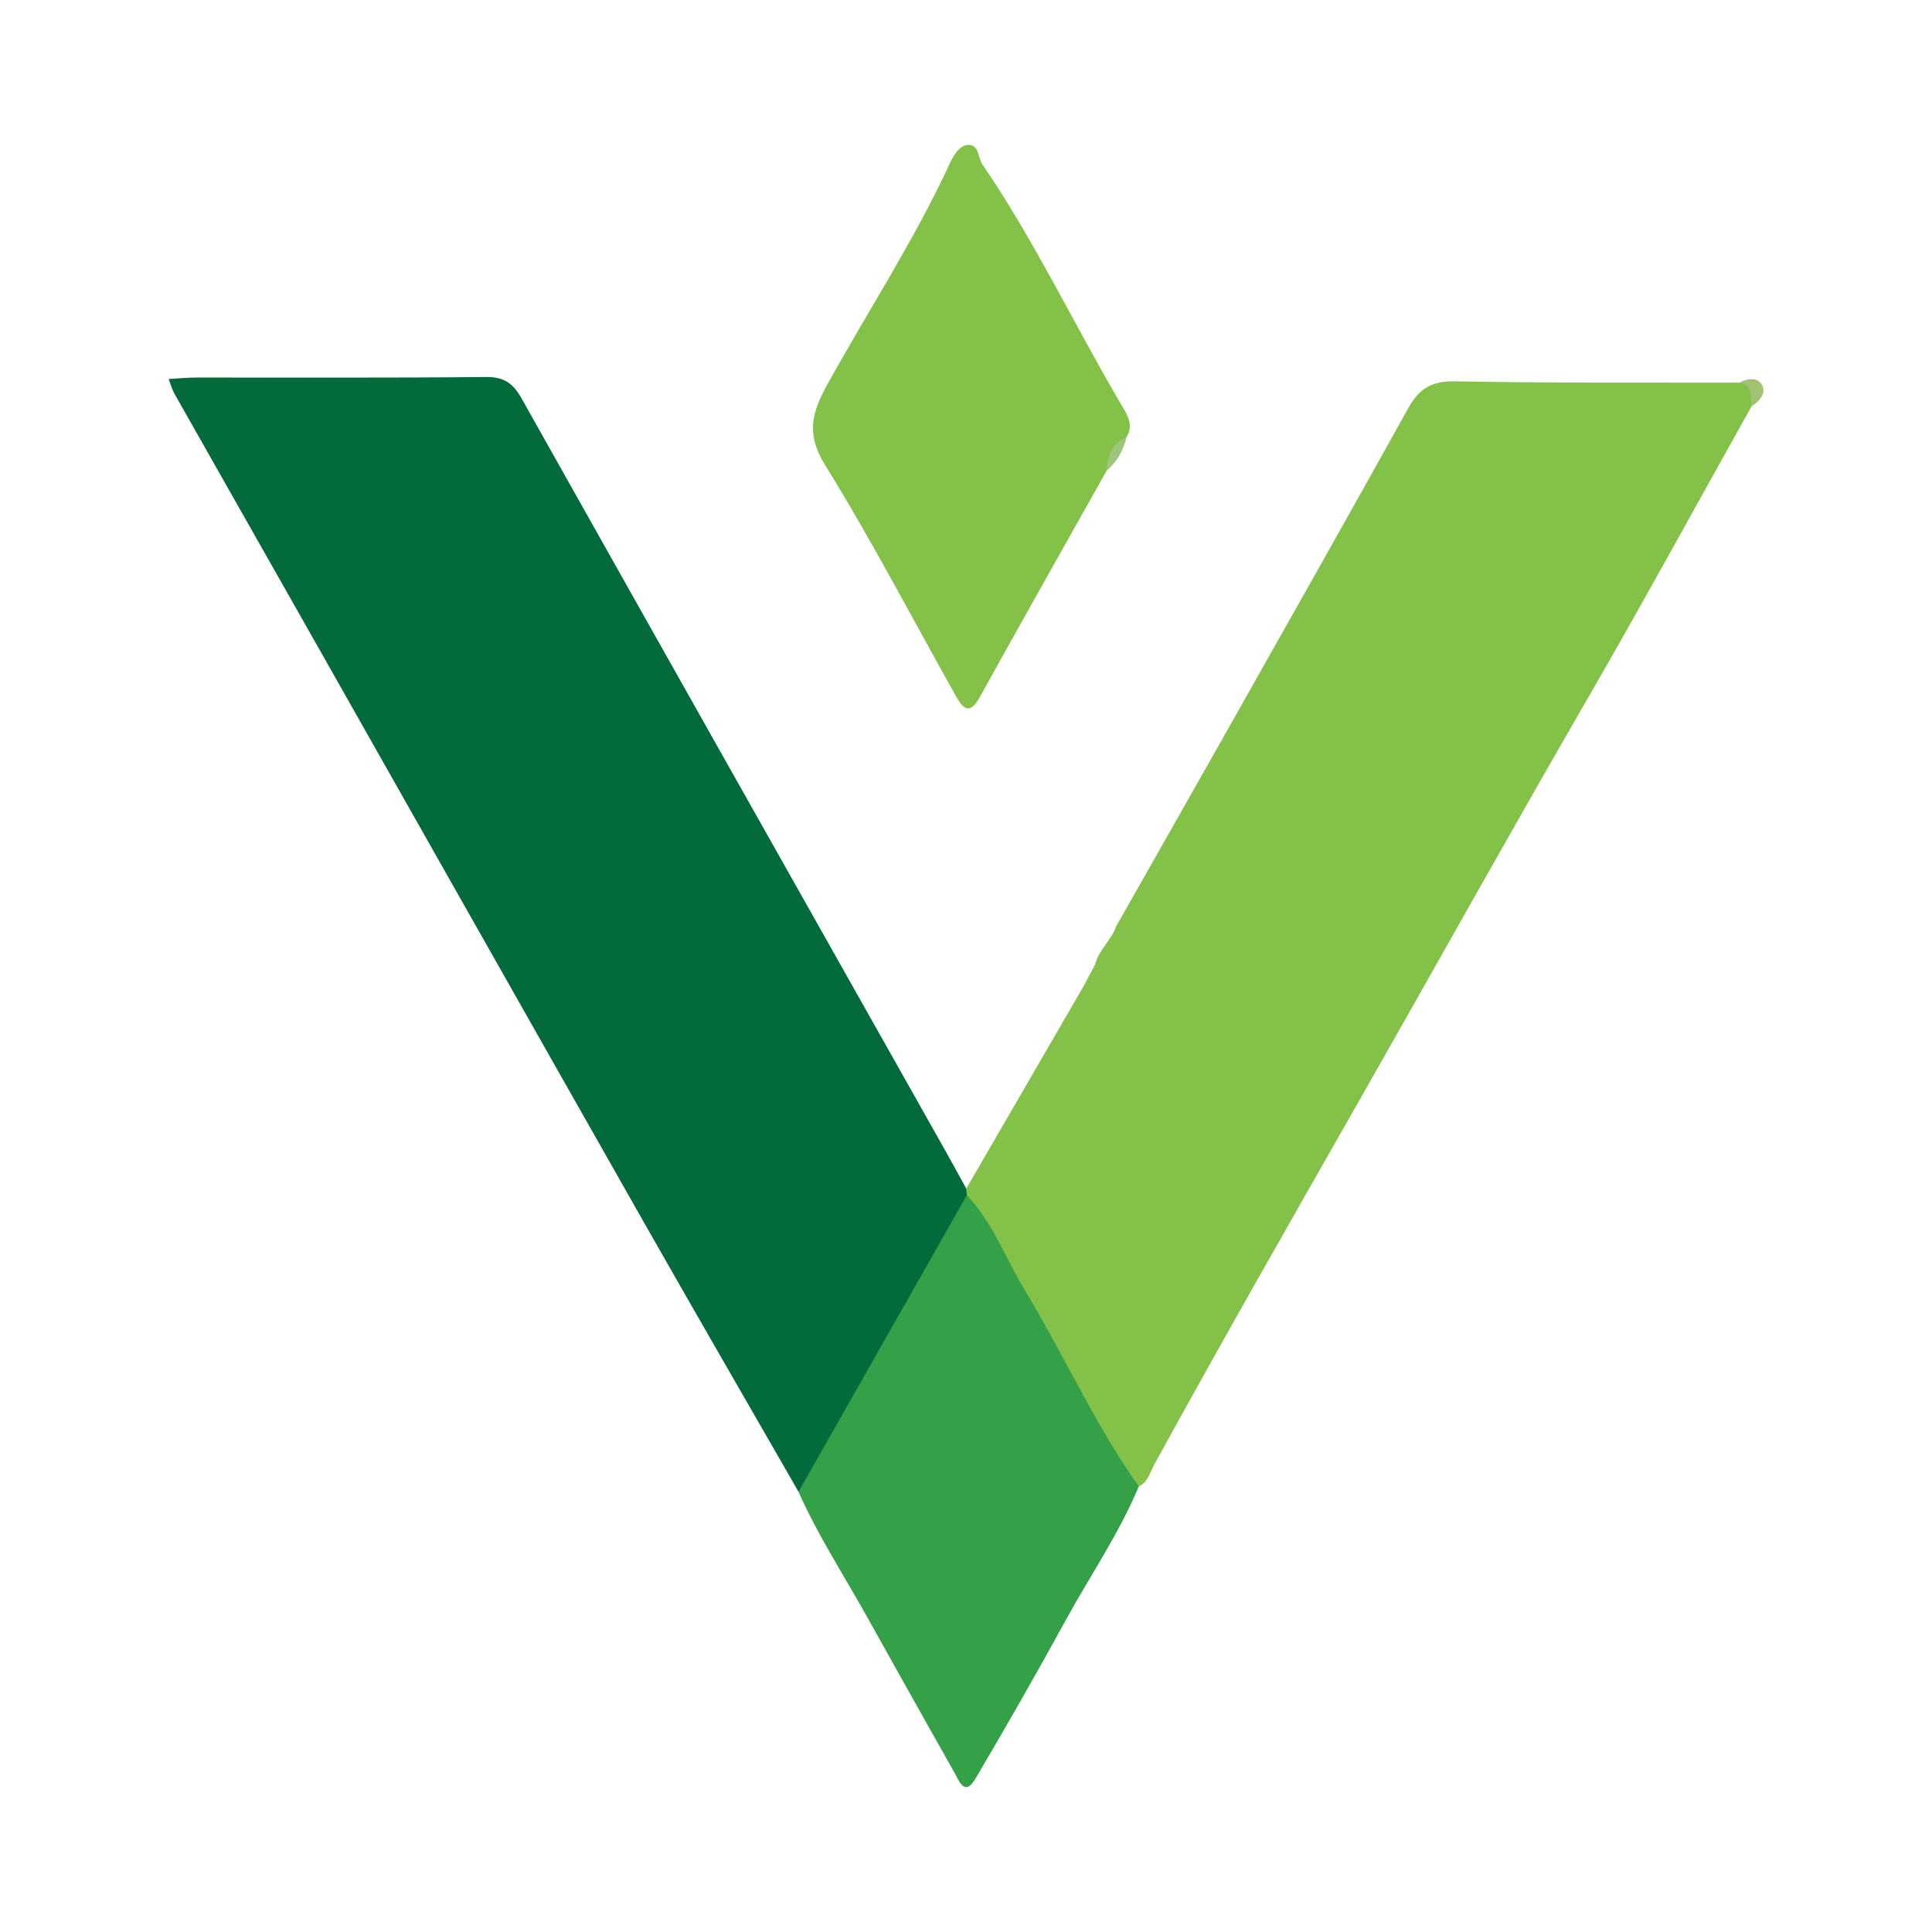 <?xml version="1.0" encoding="utf-8"?>
<!-- Generator: Adobe Illustrator 17.0.0, SVG Export Plug-In . SVG Version: 6.00 Build 0)  -->
<!DOCTYPE svg PUBLIC "-//W3C//DTD SVG 1.1//EN" "http://www.w3.org/Graphics/SVG/1.1/DTD/svg11.dtd">
<svg version="1.1" id="Layer_1" xmlns="http://www.w3.org/2000/svg" xmlns:xlink="http://www.w3.org/1999/xlink" x="0px" y="0px"
	 width="200px" height="200px" viewBox="0 0 200 200" enable-background="new 0 0 200 200" xml:space="preserve">

<g>
	<path fill="#036B3B" d="M82.665,154.431c-5.385-9.377-10.807-18.733-16.146-28.136C54.538,105.195,42.6,84.069,30.642,62.956
		c-4.196-7.408-8.403-14.808-12.594-22.218c-0.215-0.38-0.328-0.819-0.595-1.503c1.062-0.06,1.938-0.15,2.815-0.151
		c10.02-0.011,20.041,0.048,30.061-0.058c1.876-0.02,2.803,0.688,3.666,2.222c14.606,25.991,29.26,51.956,43.9,77.929
		c0.723,1.283,1.423,2.579,2.133,3.868c0.178,0.223,0.284,0.475,0.321,0.758c-1.339,3.661-3.558,6.876-5.44,10.24
		c-3.474,6.207-6.871,12.462-10.503,18.581C83.982,153.336,83.986,154.551,82.665,154.431z"/>
	<path fill="#83C149" d="M100.085,123.73c-0.019-0.228-0.039-0.457-0.058-0.685c3.971-6.849,7.946-13.695,11.91-20.547
		c0.503-0.869,0.954-1.769,1.429-2.655c0.368-1.508,1.675-2.499,2.17-3.937c4.108-7.246,8.229-14.485,12.321-21.74
		c6.001-10.637,12.013-21.268,17.944-31.944c1.104-1.988,2.405-2.792,4.793-2.746c9.816,0.186,19.636,0.114,29.455,0.137
		c2.277-0.179,1.606,1.213,1.288,2.417c-5.684,10.154-11.255,20.374-17.081,30.446c-7.922,13.696-15.616,27.522-23.443,41.269
		c-7.174,12.6-14.376,25.193-21.348,37.912c-0.43,0.785-0.631,1.778-1.574,2.215c-1.011,0.324-1.296-0.537-1.637-1.11
		C110.578,143.245,105.191,133.566,100.085,123.73z"/>
	<path fill="#34A149" d="M100.085,123.73c2.72,2.852,4.023,6.572,6.019,9.866c4.052,6.686,7.242,13.874,11.787,20.275
		c-2.031,4.868-5.024,9.212-7.543,13.812c-3.029,5.532-6.162,11.009-9.367,16.44c-1.131,1.917-1.704,0.212-2.179-0.626
		c-3.098-5.467-6.156-10.958-9.225-16.442c-2.343-4.187-4.969-8.219-6.912-12.625C88.472,144.198,94.278,133.964,100.085,123.73z"/>
	<path fill="#83C149" d="M114.555,48.733c-4.389,7.818-8.806,15.621-13.146,23.466c-1.051,1.9-1.747,1.116-2.451-0.137
		c-4.492-7.995-8.728-16.147-13.554-23.934c-2.016-3.253-1.327-5.495,0.275-8.388c4.228-7.636,9.025-14.96,12.687-22.911
		c0.381-0.826,1.002-1.826,1.903-1.828c1.084-0.003,0.969,1.344,1.445,2.041c5.415,7.932,9.512,16.617,14.367,24.866
		c0.623,1.059,1.308,2.06,0.539,3.323C115.762,46.297,115.03,47.439,114.555,48.733z"/>
	<path fill="#A1C271" d="M181.338,42.03c-0.166-0.946,0.193-2.172-1.288-2.417c0.864-0.468,1.929-0.584,2.368,0.266
		C182.833,40.684,182.193,41.548,181.338,42.03z"/>
	<path fill="#9EC57E" d="M114.555,48.733c0.098-1.516,0.517-2.843,2.066-3.503C116.306,46.618,115.639,47.799,114.555,48.733z"/>
</g>
</svg>
